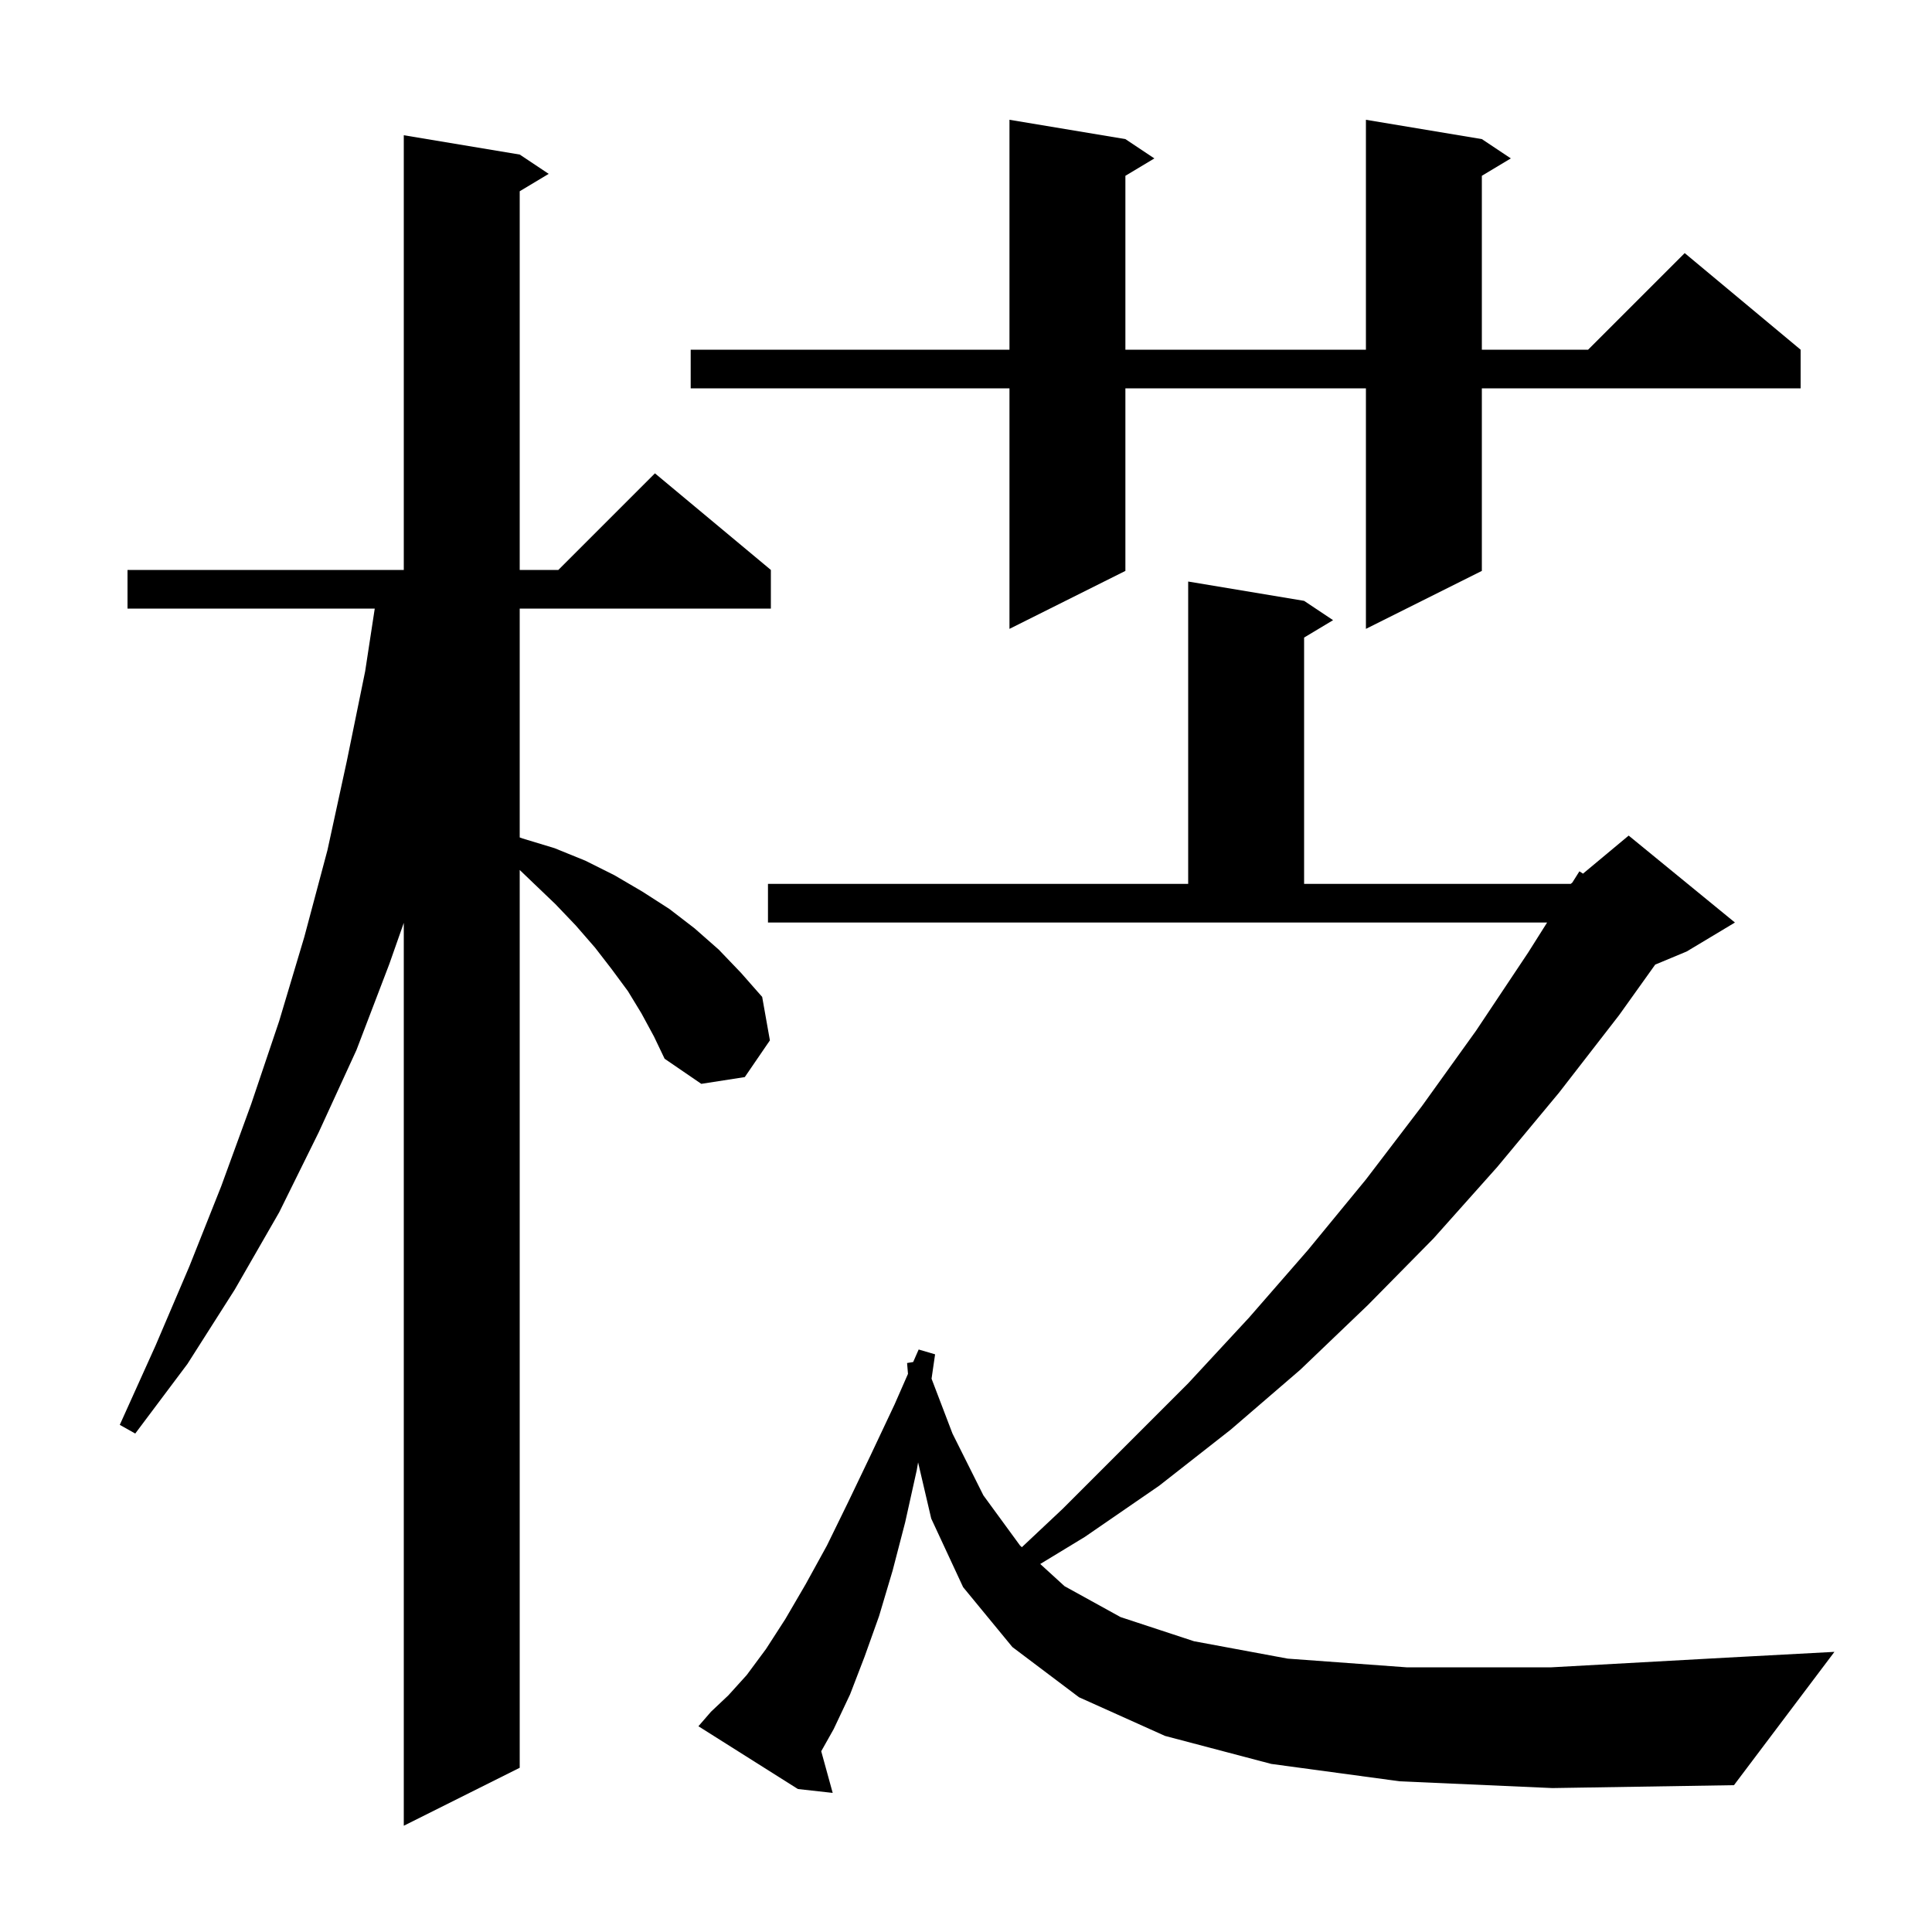 <svg xmlns="http://www.w3.org/2000/svg" xmlns:xlink="http://www.w3.org/1999/xlink" version="1.1" baseProfile="full" viewBox="0 0 200 200" width="200" height="200"><g fill="currentColor"><path d="M 66.4 104.9 L 65.0 102.6 L 63.3 100.3 L 61.6 98.1 L 59.6 95.8 L 57.5 93.6 L 55.2 91.4 L 53.8 90.058 L 53.8 183.0 L 41.8 189.0 L 41.8 95.534 L 40.3 99.8 L 36.9 108.7 L 33.0 117.2 L 28.9 125.5 L 24.3 133.5 L 19.4 141.2 L 14.0 148.4 L 12.4 147.5 L 16.1 139.3 L 19.6 131.1 L 22.9 122.8 L 26.0 114.3 L 28.9 105.7 L 31.5 97.0 L 33.9 88.0 L 35.9 78.8 L 37.8 69.5 L 38.794 63.0 L 13.2 63.0 L 13.2 59.0 L 41.8 59.0 L 41.8 14.0 L 53.8 16.0 L 56.8 18.0 L 53.8 19.8 L 53.8 59.0 L 57.8 59.0 L 67.8 49.0 L 79.8 59.0 L 79.8 63.0 L 53.8 63.0 L 53.8 86.691 L 54.1 86.8 L 57.4 87.8 L 60.6 89.1 L 63.6 90.6 L 66.5 92.3 L 69.3 94.1 L 71.9 96.1 L 74.4 98.3 L 76.7 100.7 L 78.9 103.2 L 79.7 107.7 L 77.1 111.5 L 72.6 112.2 L 68.8 109.6 L 67.7 107.3 Z M 144.9 184.4 L 131.6 182.6 L 120.6 179.7 L 111.7 175.7 L 104.8 170.5 L 99.7 164.3 L 96.4 157.2 L 95.041 151.385 L 94.9 152.2 L 93.7 157.6 L 92.4 162.6 L 91.0 167.3 L 89.5 171.5 L 88.0 175.4 L 86.3 179.0 L 85.013 181.288 L 86.2 185.6 L 82.6 185.2 L 72.3 178.7 L 73.6 177.2 L 75.4 175.5 L 77.3 173.4 L 79.3 170.7 L 81.3 167.6 L 83.4 164.0 L 85.6 160.0 L 87.8 155.5 L 90.1 150.7 L 92.6 145.4 L 93.994 142.223 L 93.9 141.1 L 94.532 140.995 L 95.1 139.7 L 96.8 140.2 L 96.434 142.723 L 98.6 148.4 L 101.8 154.8 L 105.6 160.0 L 105.782 160.166 L 110.0 156.2 L 123.0 143.2 L 129.3 136.4 L 135.4 129.4 L 141.4 122.1 L 147.2 114.5 L 152.8 106.7 L 158.2 98.6 L 160.156 95.5 L 79.5 95.5 L 79.5 91.5 L 123.0 91.5 L 123.0 60.2 L 135.0 62.2 L 138.0 64.2 L 135.0 66.0 L 135.0 91.5 L 162.6 91.5 L 162.768 91.36 L 163.5 90.2 L 163.872 90.44 L 168.6 86.5 L 179.6 95.5 L 174.6 98.5 L 171.346 99.856 L 167.6 105.1 L 161.4 113.1 L 155.0 120.8 L 148.4 128.2 L 141.6 135.1 L 134.6 141.8 L 127.4 148.0 L 120.0 153.8 L 112.3 159.1 L 107.685 161.904 L 110.2 164.2 L 116.0 167.4 L 123.6 169.9 L 133.3 171.7 L 145.6 172.6 L 160.6 172.6 L 178.7 171.6 L 189.9 171.0 L 179.5 184.8 L 160.7 185.1 Z M 153.4 14.4 L 156.4 16.4 L 153.4 18.2 L 153.4 36.2 L 164.4 36.2 L 174.4 26.2 L 186.4 36.2 L 186.4 40.2 L 153.4 40.2 L 153.4 59.1 L 141.4 65.1 L 141.4 40.2 L 116.5 40.2 L 116.5 59.1 L 104.5 65.1 L 104.5 40.2 L 71.5 40.2 L 71.5 36.2 L 104.5 36.2 L 104.5 12.4 L 116.5 14.4 L 119.5 16.4 L 116.5 18.2 L 116.5 36.2 L 141.4 36.2 L 141.4 12.4 Z "/></g></svg>
